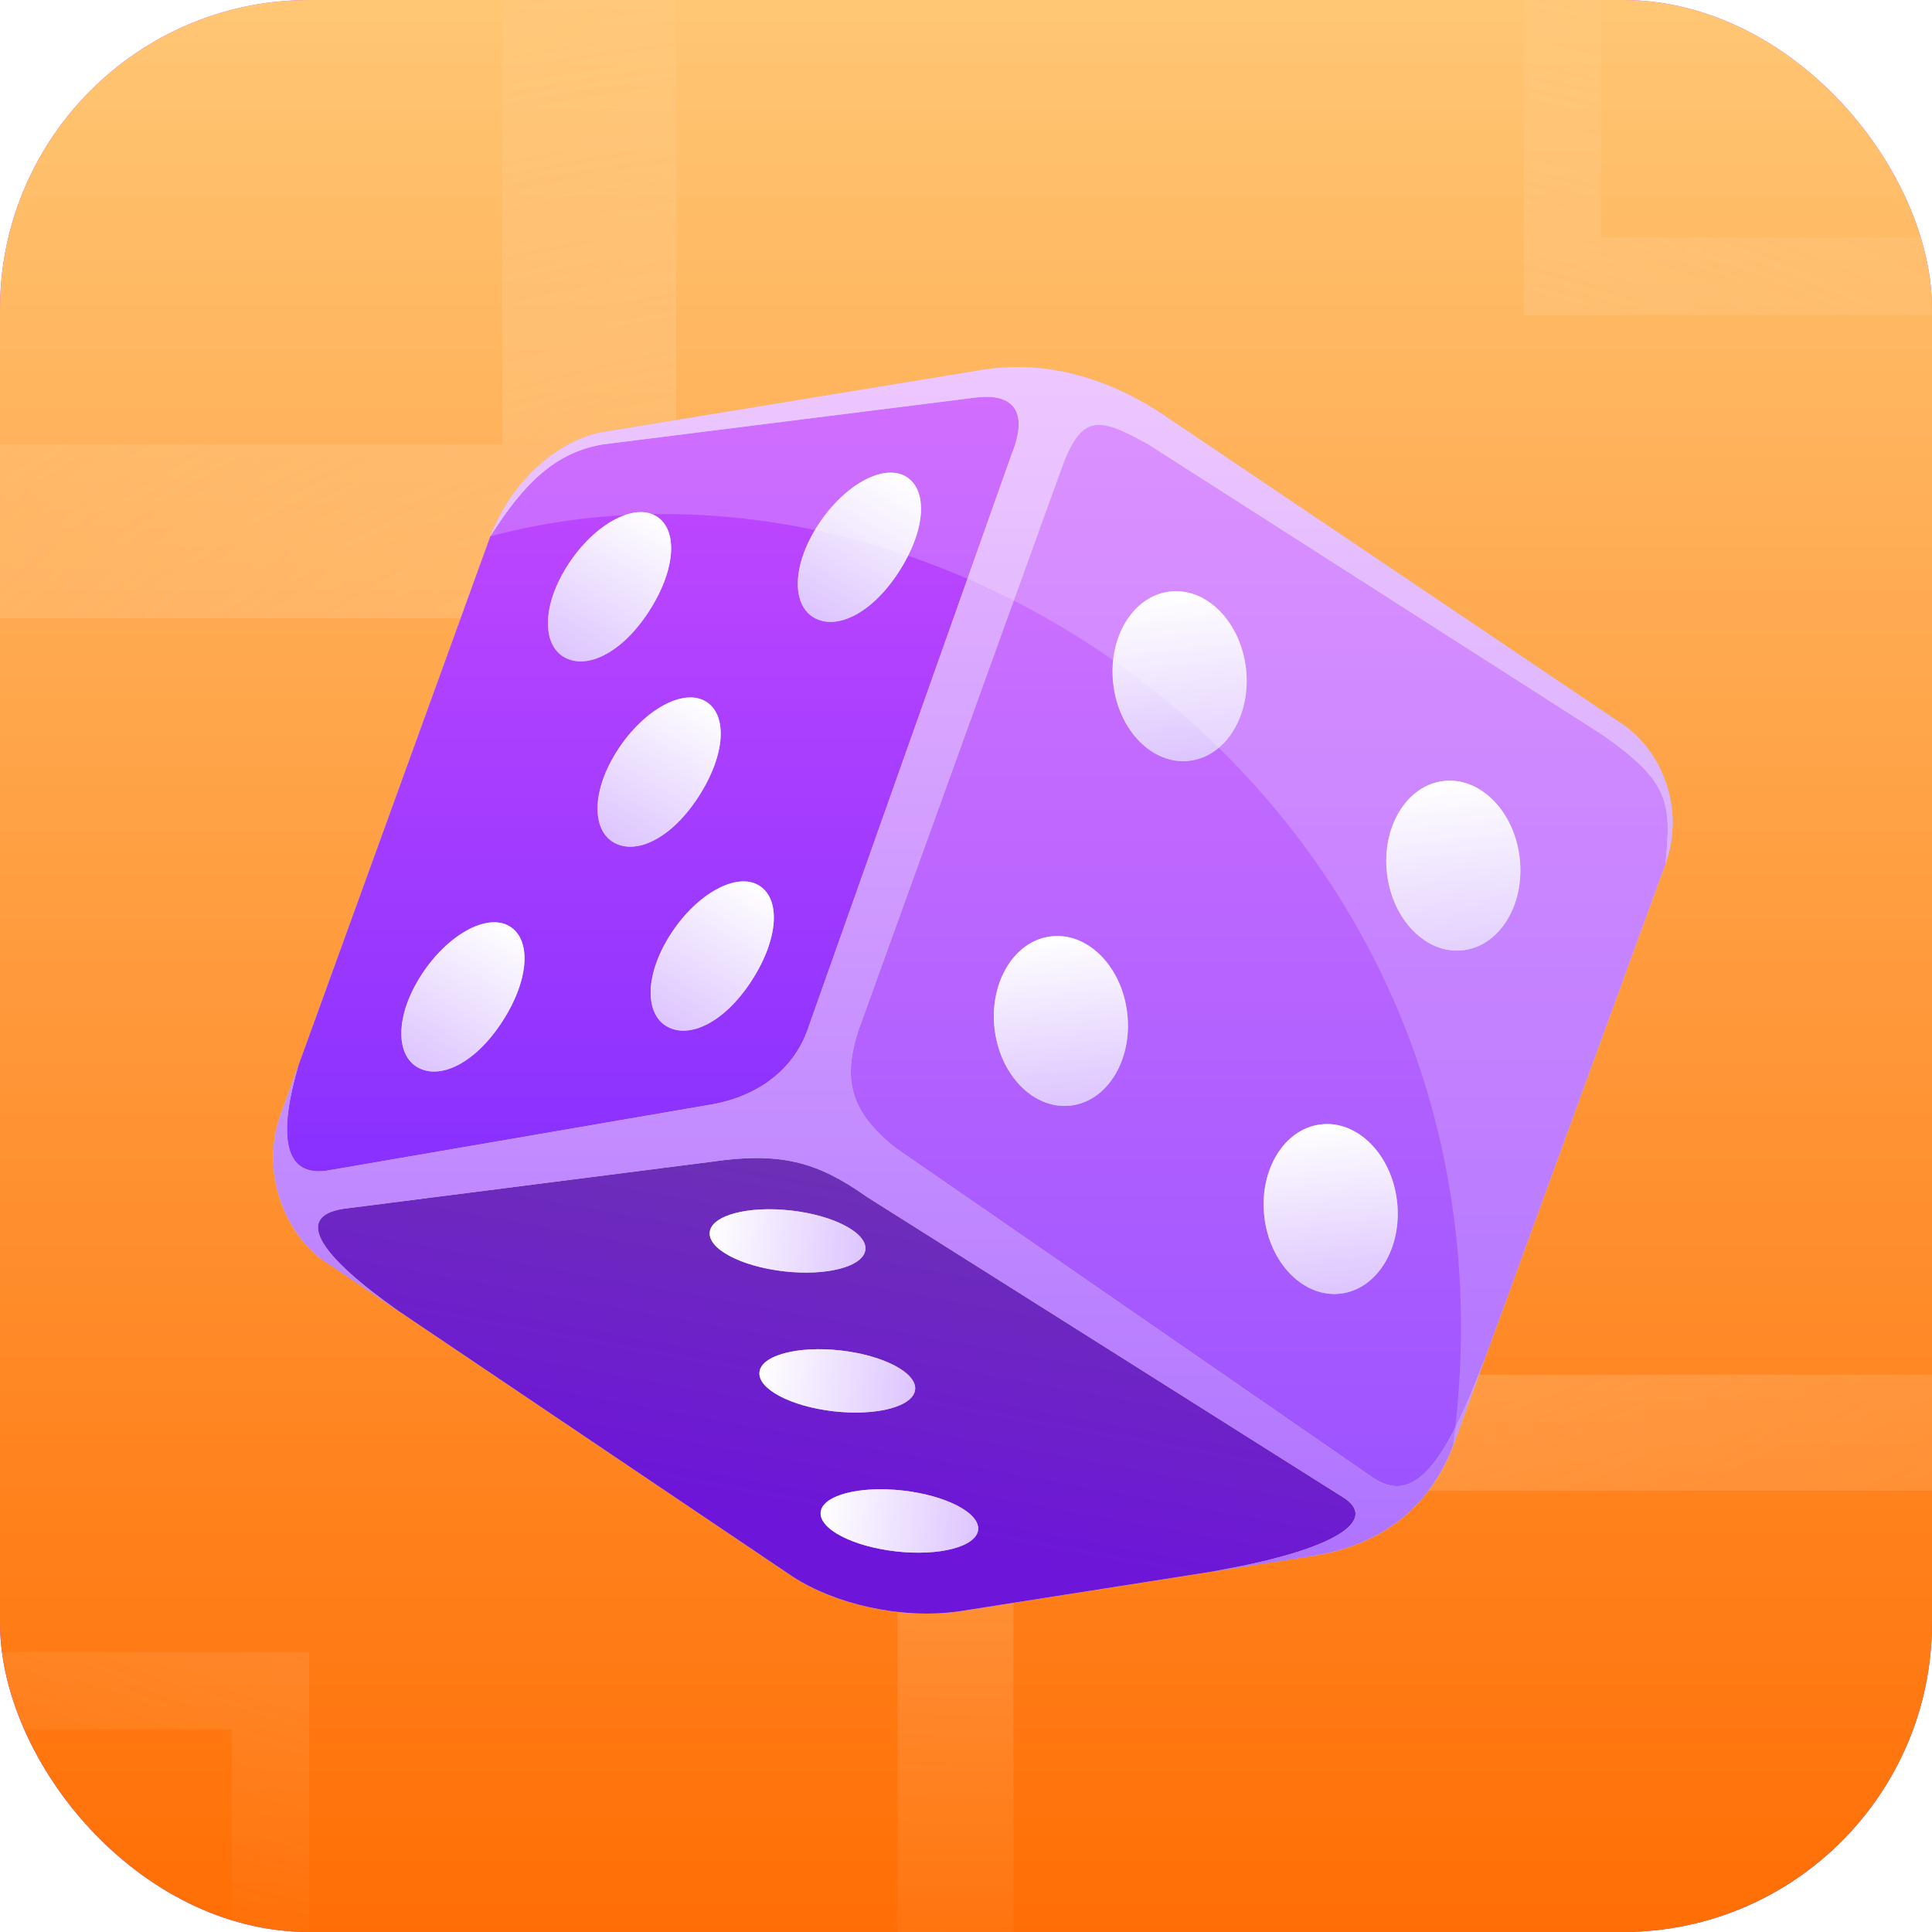 <svg width="100" height="100" viewBox="0 0 100 100" fill="none" xmlns="http://www.w3.org/2000/svg">
<g clip-path="url(#clip0_10415_369044)">
<rect width="100" height="100" rx="16" fill="url(#paint0_linear_10415_369044)"/>
<rect width="100" height="100" rx="16" fill="url(#paint1_linear_10415_369044)"/>
<path opacity="0.4" fill-rule="evenodd" clip-rule="evenodd" d="M82.876 -5.699H100.876V12.301H82.876V-5.699ZM78.876 -9.699H82.876H100.876H104.876V-5.699V12.301V16.301H100.876H82.876H78.876V12.301V-5.699V-9.699ZM-2 0H26V23H-2V0ZM-11 -9H-2H26H35V0V23V32H26H-2H-11V23V0V-9ZM108.545 77.154H52.456V126H108.545V77.154ZM52.456 71.154H46.456V77.154V126V132H52.456H108.545H114.545V126V77.154V71.154H108.545H52.456ZM-6 89.505H12V107.505H-6V89.505ZM-10 85.505H-6H12H16V89.505V107.505V111.505H12H-6H-10V107.505V89.505V85.505Z" fill="url(#paint2_radial_10415_369044)"/>
<g filter="url(#filter0_d_10415_369044)">
<path d="M25.379 26.763L14.482 56.807C13.425 59.981 15.011 63.049 16.704 64.212L41.036 80.61C43.151 81.985 46.536 82.831 49.605 82.408L67.8 79.552C70.762 79.129 73.724 77.648 75.206 73.839L86.208 43.689C87.265 40.727 85.89 37.765 83.986 36.496L59.972 20.31C56.611 18.169 53.413 17.665 50.557 18.194L31.197 21.368C29.293 21.685 26.648 23.484 25.379 26.763Z" fill="#C4C4C4"/>
<path d="M25.379 26.763C27.12 24 28.764 22.093 31.197 21.685L51.192 19.04C53.096 18.829 53.897 19.772 52.99 22.003L42.199 53.105C41.459 55.115 39.66 56.49 37.227 56.913L16.936 60.087C14.291 60.616 14.291 57.971 15.25 54.691L25.379 26.763Z" fill="#C4C4C4"/>
<path d="M25.379 26.763C27.12 24 28.764 22.093 31.197 21.685L51.192 19.04C53.096 18.829 53.897 19.772 52.99 22.003L42.199 53.105C41.459 55.115 39.66 56.49 37.227 56.913L16.936 60.087C14.291 60.616 14.291 57.971 15.25 54.691L25.379 26.763Z" fill="url(#paint3_linear_10415_369044)"/>
<path d="M76.866 69.29C74.804 74.746 73.407 77.752 71.186 76.167L45.373 59.135C43.151 57.336 42.622 55.749 43.469 53.105L54.471 22.532C55.529 19.569 56.375 19.675 59.02 21.156L83.246 36.813C86.737 39.246 86.737 40.939 86.208 43.689L76.866 69.29Z" fill="#C4C4C4"/>
<path d="M76.866 69.29C74.804 74.746 73.407 77.752 71.186 76.167L45.373 59.135C43.151 57.336 42.622 55.749 43.469 53.105L54.471 22.532C55.529 19.569 56.375 19.675 59.02 21.156L83.246 36.813C86.737 39.246 86.737 40.939 86.208 43.689L76.866 69.29Z" fill="url(#paint4_linear_10415_369044)"/>
<path d="M67.8 79.552L49.604 82.408C46.536 82.831 43.151 81.985 41.035 80.609L16.704 64.212C15.928 63.366 14.969 61.568 17.338 61.144C19.708 60.721 32.713 58.923 38.919 58.076C41.46 58.35 42.855 58.619 45.055 60.192L71.397 77.013C70.757 78.108 69.906 78.654 67.8 79.552Z" fill="#C4C4C4"/>
<path d="M67.8 79.552L49.604 82.408C46.536 82.831 43.151 81.985 41.035 80.609L16.704 64.212C15.928 63.366 14.969 61.568 17.338 61.144C19.708 60.721 32.713 58.923 38.919 58.076C41.46 58.35 42.855 58.619 45.055 60.192L71.397 77.013C70.757 78.108 69.906 78.654 67.8 79.552Z" fill="url(#paint5_linear_10415_369044)"/>
<path d="M25.379 26.763C26.648 23.484 29.293 21.685 31.197 21.368L50.557 18.194C53.413 17.665 56.611 18.169 59.972 20.31L83.986 36.496C85.89 37.765 87.265 40.727 86.208 43.689C86.517 40.55 86.419 39.458 82.928 37.025L59.443 22.003C56.798 20.521 55.952 20.416 54.894 23.378L44.421 52.364C43.574 55.009 44.103 56.596 46.325 58.394L70.974 75.426C73.195 77.011 74.804 74.746 76.865 69.29L75.206 73.839C73.724 77.648 70.762 79.129 67.8 79.552L62.511 80.382C69.281 79.244 71.397 77.648 69.493 76.484L44.844 60.933C42.305 59.135 40.401 58.605 36.804 59.135L17.762 61.568C15.117 61.991 16.704 64.107 20.618 66.85L16.704 64.212C15.011 63.049 13.425 59.981 14.482 56.807L15.442 54.162C14.482 57.442 14.482 60.087 17.127 59.558L36.804 56.172C39.237 55.749 41.035 54.374 41.776 52.364L52.355 22.531C53.262 20.301 52.461 19.358 50.557 19.569L31.197 22.003C28.764 22.41 27.12 24 25.379 26.763Z" fill="#C4C4C4"/>
<path d="M25.379 26.763C26.648 23.484 29.293 21.685 31.197 21.368L50.557 18.194C53.413 17.665 56.611 18.169 59.972 20.31L83.986 36.496C85.89 37.765 87.265 40.727 86.208 43.689C86.517 40.55 86.419 39.458 82.928 37.025L59.443 22.003C56.798 20.521 55.952 20.416 54.894 23.378L44.421 52.364C43.574 55.009 44.103 56.596 46.325 58.394L70.974 75.426C73.195 77.011 74.804 74.746 76.865 69.29L75.206 73.839C73.724 77.648 70.762 79.129 67.8 79.552L62.511 80.382C69.281 79.244 71.397 77.648 69.493 76.484L44.844 60.933C42.305 59.135 40.401 58.605 36.804 59.135L17.762 61.568C15.117 61.991 16.704 64.107 20.618 66.85L16.704 64.212C15.011 63.049 13.425 59.981 14.482 56.807L15.442 54.162C14.482 57.442 14.482 60.087 17.127 59.558L36.804 56.172C39.237 55.749 41.035 54.374 41.776 52.364L52.355 22.531C53.262 20.301 52.461 19.358 50.557 19.569L31.197 22.003C28.764 22.41 27.12 24 25.379 26.763Z" fill="url(#paint6_linear_10415_369044)"/>
<path d="M33.587 30.647C32.167 32.839 30.338 33.68 29.188 33.005C28.037 32.329 28.066 30.274 29.42 28.201C30.774 26.128 32.798 25.03 33.948 25.705C35.099 26.38 35.006 28.456 33.587 30.647Z" fill="#C4C4C4"/>
<path d="M33.587 30.647C32.167 32.839 30.338 33.68 29.188 33.005C28.037 32.329 28.066 30.274 29.42 28.201C30.774 26.128 32.798 25.03 33.948 25.705C35.099 26.38 35.006 28.456 33.587 30.647Z" fill="url(#paint7_linear_10415_369044)"/>
<path d="M46.52 28.603C45.1 30.795 43.271 31.636 42.121 30.961C40.97 30.285 40.999 28.231 42.353 26.157C43.708 24.084 45.731 22.986 46.881 23.661C48.032 24.337 47.939 26.412 46.52 28.603Z" fill="#C4C4C4"/>
<path d="M46.52 28.603C45.1 30.795 43.271 31.636 42.121 30.961C40.97 30.285 40.999 28.231 42.353 26.157C43.708 24.084 45.731 22.986 46.881 23.661C48.032 24.337 47.939 26.412 46.52 28.603Z" fill="url(#paint8_linear_10415_369044)"/>
<path d="M36.153 40.24C34.734 42.432 32.904 43.273 31.754 42.598C30.604 41.922 30.633 39.868 31.987 37.794C33.341 35.721 35.364 34.623 36.514 35.298C37.665 35.974 37.572 38.049 36.153 40.24Z" fill="#C4C4C4"/>
<path d="M36.153 40.24C34.734 42.432 32.904 43.273 31.754 42.598C30.604 41.922 30.633 39.868 31.987 37.794C33.341 35.721 35.364 34.623 36.514 35.298C37.665 35.974 37.572 38.049 36.153 40.24Z" fill="url(#paint9_linear_10415_369044)"/>
<path d="M25.997 51.878C24.578 54.069 22.749 54.91 21.598 54.235C20.448 53.559 20.477 51.505 21.831 49.432C23.185 47.359 25.208 46.26 26.359 46.935C27.509 47.611 27.417 49.686 25.997 51.878Z" fill="#C4C4C4"/>
<path d="M25.997 51.878C24.578 54.069 22.749 54.91 21.598 54.235C20.448 53.559 20.477 51.505 21.831 49.432C23.185 47.359 25.208 46.26 26.359 46.935C27.509 47.611 27.417 49.686 25.997 51.878Z" fill="url(#paint10_linear_10415_369044)"/>
<path d="M38.903 49.762C37.484 51.953 35.654 52.794 34.504 52.119C33.353 51.444 33.383 49.389 34.737 47.316C36.091 45.243 38.114 44.144 39.264 44.819C40.415 45.495 40.322 47.57 38.903 49.762Z" fill="#C4C4C4"/>
<path d="M38.903 49.762C37.484 51.953 35.654 52.794 34.504 52.119C33.353 51.444 33.383 49.389 34.737 47.316C36.091 45.243 38.114 44.144 39.264 44.819C40.415 45.495 40.322 47.57 38.903 49.762Z" fill="url(#paint11_linear_10415_369044)"/>
<ellipse cx="61.056" cy="33.999" rx="3.457" ry="4.409" transform="rotate(-6.477 61.056 33.999)" fill="#C4C4C4"/>
<ellipse cx="61.056" cy="33.999" rx="3.457" ry="4.409" transform="rotate(-6.477 61.056 33.999)" fill="url(#paint12_linear_10415_369044)"/>
<ellipse cx="75.224" cy="43.805" rx="3.457" ry="4.409" transform="rotate(-6.477 75.224 43.805)" fill="#C4C4C4"/>
<ellipse cx="75.224" cy="43.805" rx="3.457" ry="4.409" transform="rotate(-6.477 75.224 43.805)" fill="url(#paint13_linear_10415_369044)"/>
<ellipse cx="54.912" cy="51.845" rx="3.457" ry="4.409" transform="rotate(-6.477 54.912 51.845)" fill="#C4C4C4"/>
<ellipse cx="54.912" cy="51.845" rx="3.457" ry="4.409" transform="rotate(-6.477 54.912 51.845)" fill="url(#paint14_linear_10415_369044)"/>
<ellipse cx="40.764" cy="63.23" rx="1.585" ry="4.054" transform="rotate(-83.543 40.764 63.23)" fill="#C4C4C4"/>
<ellipse cx="40.764" cy="63.23" rx="1.585" ry="4.054" transform="rotate(-83.543 40.764 63.23)" fill="url(#paint15_linear_10415_369044)"/>
<ellipse cx="43.338" cy="70.475" rx="1.585" ry="4.054" transform="rotate(-83.543 43.338 70.475)" fill="#C4C4C4"/>
<ellipse cx="43.338" cy="70.475" rx="1.585" ry="4.054" transform="rotate(-83.543 43.338 70.475)" fill="url(#paint16_linear_10415_369044)"/>
<ellipse cx="46.553" cy="77.725" rx="1.585" ry="4.101" transform="rotate(-83.543 46.553 77.725)" fill="#C4C4C4"/>
<ellipse cx="46.553" cy="77.725" rx="1.585" ry="4.101" transform="rotate(-83.543 46.553 77.725)" fill="url(#paint17_linear_10415_369044)"/>
<ellipse cx="68.876" cy="61.578" rx="3.457" ry="4.409" transform="rotate(-6.477 68.876 61.578)" fill="#C4C4C4"/>
<ellipse cx="68.876" cy="61.578" rx="3.457" ry="4.409" transform="rotate(-6.477 68.876 61.578)" fill="url(#paint18_linear_10415_369044)"/>
<path opacity="0.2" d="M31.197 21.368C29.293 21.685 26.648 23.484 25.379 26.763C49.5 20.31 79.5 41.5 75.206 73.839L86.208 43.689C87.266 40.727 85.89 37.765 83.986 36.496L59.972 20.31C56.611 18.169 53.413 17.665 50.557 18.194L31.197 21.368Z" fill="white"/>
</g>
</g>
<defs>
<filter id="filter0_d_10415_369044" x="4.141" y="9" width="92.434" height="84.518" filterUnits="userSpaceOnUse" color-interpolation-filters="sRGB">
<feFlood flood-opacity="0" result="BackgroundImageFix"/>
<feColorMatrix in="SourceAlpha" type="matrix" values="0 0 0 0 0 0 0 0 0 0 0 0 0 0 0 0 0 0 127 0" result="hardAlpha"/>
<feOffset dy="1"/>
<feGaussianBlur stdDeviation="5"/>
<feComposite in2="hardAlpha" operator="out"/>
<feColorMatrix type="matrix" values="0 0 0 0 0.203 0 0 0 0 0.057 0 0 0 0 0.392 0 0 0 0.2 0"/>
<feBlend mode="normal" in2="BackgroundImageFix" result="effect1_dropShadow_10415_369044"/>
<feBlend mode="normal" in="SourceGraphic" in2="effect1_dropShadow_10415_369044" result="shape"/>
</filter>
<linearGradient id="paint0_linear_10415_369044" x1="50.057" y1="-0.022" x2="50.057" y2="99.753" gradientUnits="userSpaceOnUse">
<stop stop-color="#C64AFF"/>
<stop offset="1" stop-color="#8830FF"/>
</linearGradient>
<linearGradient id="paint1_linear_10415_369044" x1="49.587" y1="-1.754" x2="49.587" y2="100.228" gradientUnits="userSpaceOnUse">
<stop stop-color="#FFC876"/>
<stop offset="1" stop-color="#FF6E04"/>
</linearGradient>
<radialGradient id="paint2_radial_10415_369044" cx="0" cy="0" r="1" gradientUnits="userSpaceOnUse" gradientTransform="translate(51.772 48.884) rotate(-90) scale(58.584 101.22)">
<stop stop-color="#FFCB8C"/>
<stop offset="1" stop-color="#FFF4E7" stop-opacity="0"/>
</radialGradient>
<linearGradient id="paint3_linear_10415_369044" x1="34.036" y1="19.003" x2="34.036" y2="60.053" gradientUnits="userSpaceOnUse">
<stop stop-color="#C64AFF"/>
<stop offset="1" stop-color="#8830FF"/>
</linearGradient>
<linearGradient id="paint4_linear_10415_369044" x1="64.8" y1="20.131" x2="64.8" y2="76.449" gradientUnits="userSpaceOnUse">
<stop stop-color="#D475FF"/>
<stop offset="1" stop-color="#9C53FF"/>
</linearGradient>
<linearGradient id="paint5_linear_10415_369044" x1="39.807" y1="77.522" x2="43.124" y2="59.312" gradientUnits="userSpaceOnUse">
<stop stop-color="#6D15D9"/>
<stop offset="1" stop-color="#6D30B5"/>
</linearGradient>
<linearGradient id="paint6_linear_10415_369044" x1="50.4" y1="17.986" x2="50.4" y2="80.228" gradientUnits="userSpaceOnUse">
<stop stop-color="#E9B9FF"/>
<stop offset="1" stop-color="#AE72FF"/>
</linearGradient>
<linearGradient id="paint7_linear_10415_369044" x1="33.757" y1="25.591" x2="29.36" y2="33.081" gradientUnits="userSpaceOnUse">
<stop stop-color="white"/>
<stop offset="1" stop-color="#DDC5FF"/>
</linearGradient>
<linearGradient id="paint8_linear_10415_369044" x1="46.69" y1="23.547" x2="42.293" y2="31.037" gradientUnits="userSpaceOnUse">
<stop stop-color="white"/>
<stop offset="1" stop-color="#DDC5FF"/>
</linearGradient>
<linearGradient id="paint9_linear_10415_369044" x1="36.324" y1="35.184" x2="31.926" y2="42.674" gradientUnits="userSpaceOnUse">
<stop stop-color="white"/>
<stop offset="1" stop-color="#DDC5FF"/>
</linearGradient>
<linearGradient id="paint10_linear_10415_369044" x1="26.168" y1="46.821" x2="21.771" y2="54.311" gradientUnits="userSpaceOnUse">
<stop stop-color="white"/>
<stop offset="1" stop-color="#DDC5FF"/>
</linearGradient>
<linearGradient id="paint11_linear_10415_369044" x1="39.074" y1="44.705" x2="34.676" y2="52.195" gradientUnits="userSpaceOnUse">
<stop stop-color="white"/>
<stop offset="1" stop-color="#DDC5FF"/>
</linearGradient>
<linearGradient id="paint12_linear_10415_369044" x1="61.06" y1="29.588" x2="61.06" y2="38.387" gradientUnits="userSpaceOnUse">
<stop stop-color="white"/>
<stop offset="1" stop-color="#DDC5FF"/>
</linearGradient>
<linearGradient id="paint13_linear_10415_369044" x1="75.228" y1="39.394" x2="75.228" y2="48.193" gradientUnits="userSpaceOnUse">
<stop stop-color="white"/>
<stop offset="1" stop-color="#DDC5FF"/>
</linearGradient>
<linearGradient id="paint14_linear_10415_369044" x1="54.916" y1="47.434" x2="54.916" y2="56.233" gradientUnits="userSpaceOnUse">
<stop stop-color="white"/>
<stop offset="1" stop-color="#DDC5FF"/>
</linearGradient>
<linearGradient id="paint15_linear_10415_369044" x1="40.766" y1="59.174" x2="40.766" y2="67.265" gradientUnits="userSpaceOnUse">
<stop stop-color="white"/>
<stop offset="1" stop-color="#DDC5FF"/>
</linearGradient>
<linearGradient id="paint16_linear_10415_369044" x1="43.34" y1="66.418" x2="43.34" y2="74.509" gradientUnits="userSpaceOnUse">
<stop stop-color="white"/>
<stop offset="1" stop-color="#DDC5FF"/>
</linearGradient>
<linearGradient id="paint17_linear_10415_369044" x1="46.555" y1="73.622" x2="46.555" y2="81.805" gradientUnits="userSpaceOnUse">
<stop stop-color="white"/>
<stop offset="1" stop-color="#DDC5FF"/>
</linearGradient>
<linearGradient id="paint18_linear_10415_369044" x1="68.88" y1="57.167" x2="68.88" y2="65.965" gradientUnits="userSpaceOnUse">
<stop stop-color="white"/>
<stop offset="1" stop-color="#DDC5FF"/>
</linearGradient>
<clipPath id="clip0_10415_369044">
<rect width="100" height="100" rx="16" fill="white"/>
</clipPath>
</defs>
</svg>
